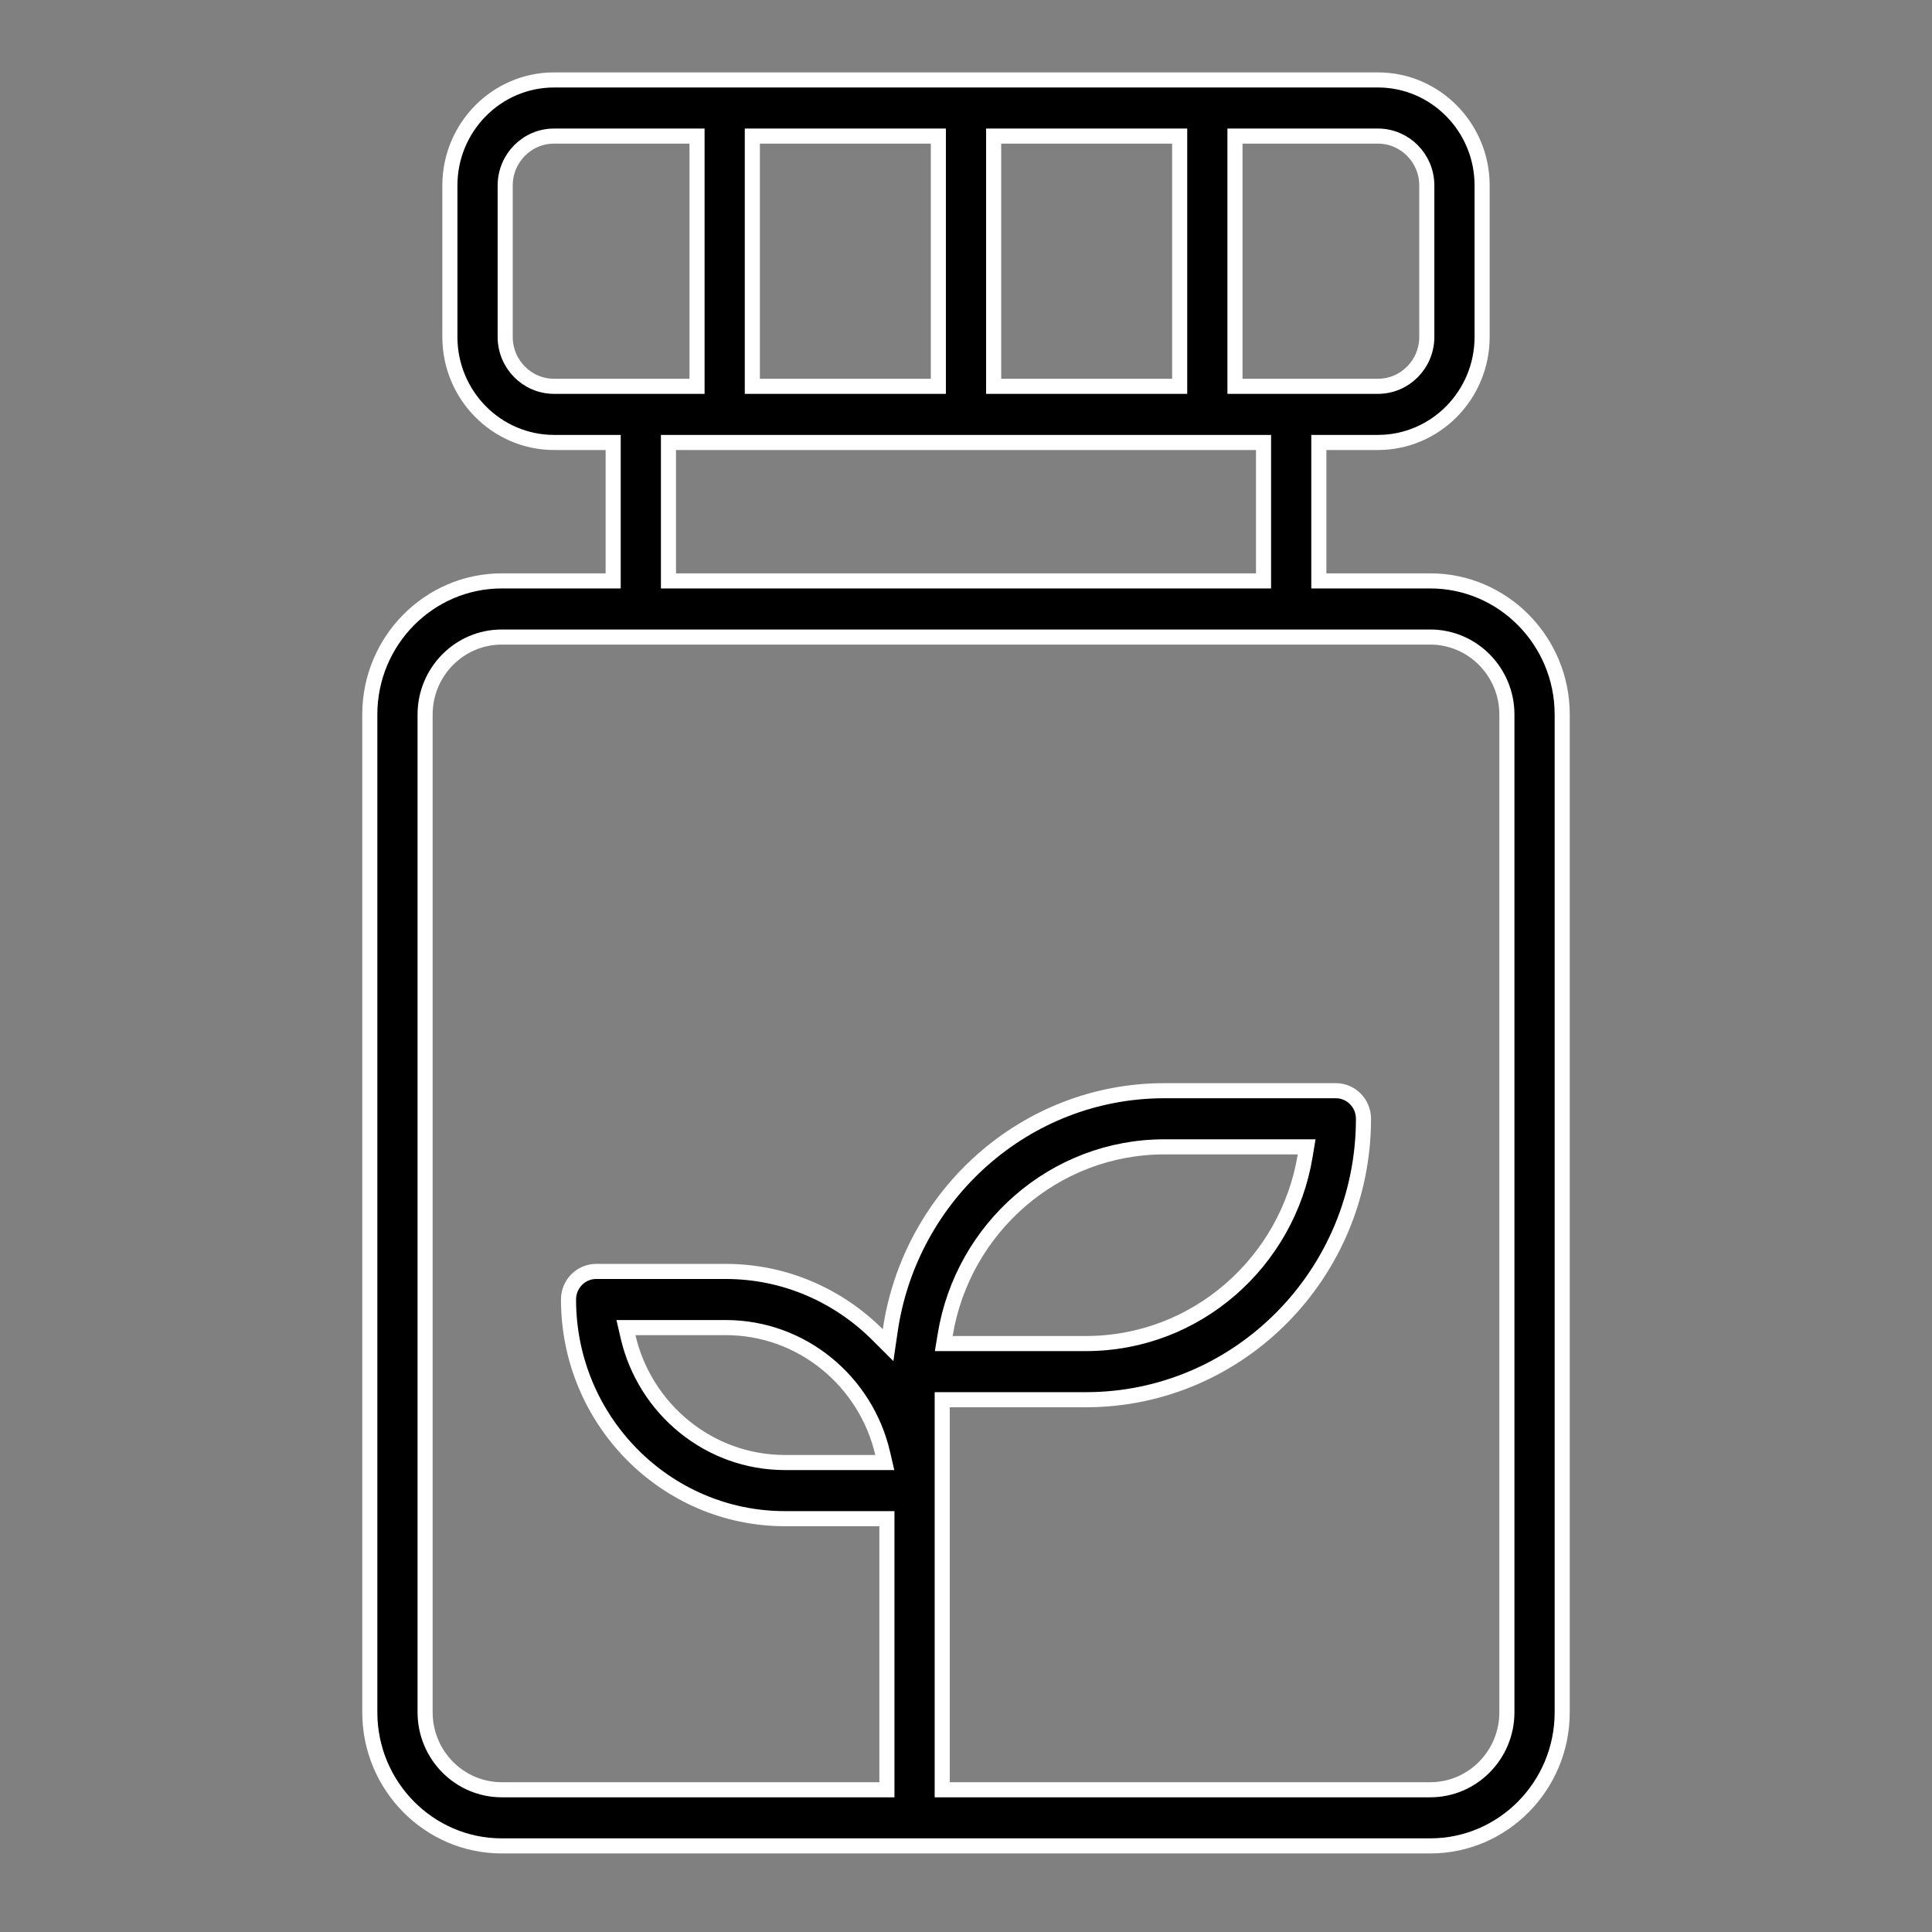 <svg width="64" height="64" viewBox="0 0 64 64" fill="none" xmlns="http://www.w3.org/2000/svg">
<rect x="0" y="0" width="64" height="64" fill="#808080" stroke="none"/>
<path d="M43.688 18.993V19.243H43.938H47.379C49.786 19.243 51.75 21.226 51.75 23.67V56.721C51.75 59.165 49.786 61.148 47.379 61.148H16.621C14.214 61.148 12.25 59.165 12.25 56.721V23.67C12.25 21.226 14.214 19.243 16.621 19.243H20.062H20.312V18.993V14.907V14.657H20.062H18.354C16.454 14.657 14.903 13.092 14.903 11.161V6.144C14.903 4.214 16.454 2.648 18.354 2.648H45.646C47.546 2.648 49.097 4.214 49.097 6.144V11.161C49.097 13.092 47.546 14.657 45.646 14.657H43.938H43.688V14.907V18.993ZM31.212 59.038V59.288H31.462H47.379C48.782 59.288 49.918 58.134 49.918 56.721V23.67C49.918 22.257 48.782 21.103 47.379 21.103H42.772H21.228H16.621C15.218 21.103 14.082 22.257 14.082 23.67V56.721C14.082 58.134 15.218 59.288 16.621 59.288H29.13H29.38V59.038V50.558V50.308H29.13H26.003C22.052 50.308 18.833 47.054 18.833 43.048C18.833 42.532 19.246 42.118 19.749 42.118H24.041C25.997 42.118 27.771 42.917 29.067 44.209L29.419 44.56L29.491 44.068C30.149 39.583 33.967 36.131 38.572 36.131H44.251C44.754 36.131 45.167 36.544 45.167 37.061C45.167 42.195 41.041 46.367 35.976 46.367H31.462H31.212V46.617V59.038ZM31.311 44.217L31.263 44.507H31.558H35.976C39.626 44.507 42.659 41.806 43.236 38.281L43.284 37.991H42.99H38.572C34.922 37.991 31.888 40.692 31.311 44.217ZM28.995 48.448H29.31L29.239 48.142C28.685 45.761 26.567 43.978 24.041 43.978H21.05H20.735L20.806 44.285C21.36 46.666 23.478 48.448 26.003 48.448H28.995ZM40.91 12.547V12.797H41.16H42.772H45.646C46.542 12.797 47.265 12.061 47.265 11.161V6.144C47.265 5.245 46.542 4.508 45.646 4.508H41.16H40.91V4.758V12.547ZM32.916 12.547V12.797H33.166H38.828H39.078V12.547V4.758V4.508H38.828H33.166H32.916V4.758V12.547ZM24.922 12.547V12.797H25.172H30.834H31.084V12.547V4.758V4.508H30.834H25.172H24.922V4.758V12.547ZM23.09 4.758V4.508H22.84H18.354C17.458 4.508 16.735 5.245 16.735 6.144V11.161C16.735 12.061 17.458 12.797 18.354 12.797H21.228H22.84H23.09V12.547V4.758ZM22.394 14.657H22.144V14.907V18.993V19.243H22.394H41.606H41.856V18.993V14.907V14.657H41.606H22.394Z" fill="black" stroke="white" stroke-width="0.5"/>
</svg>
